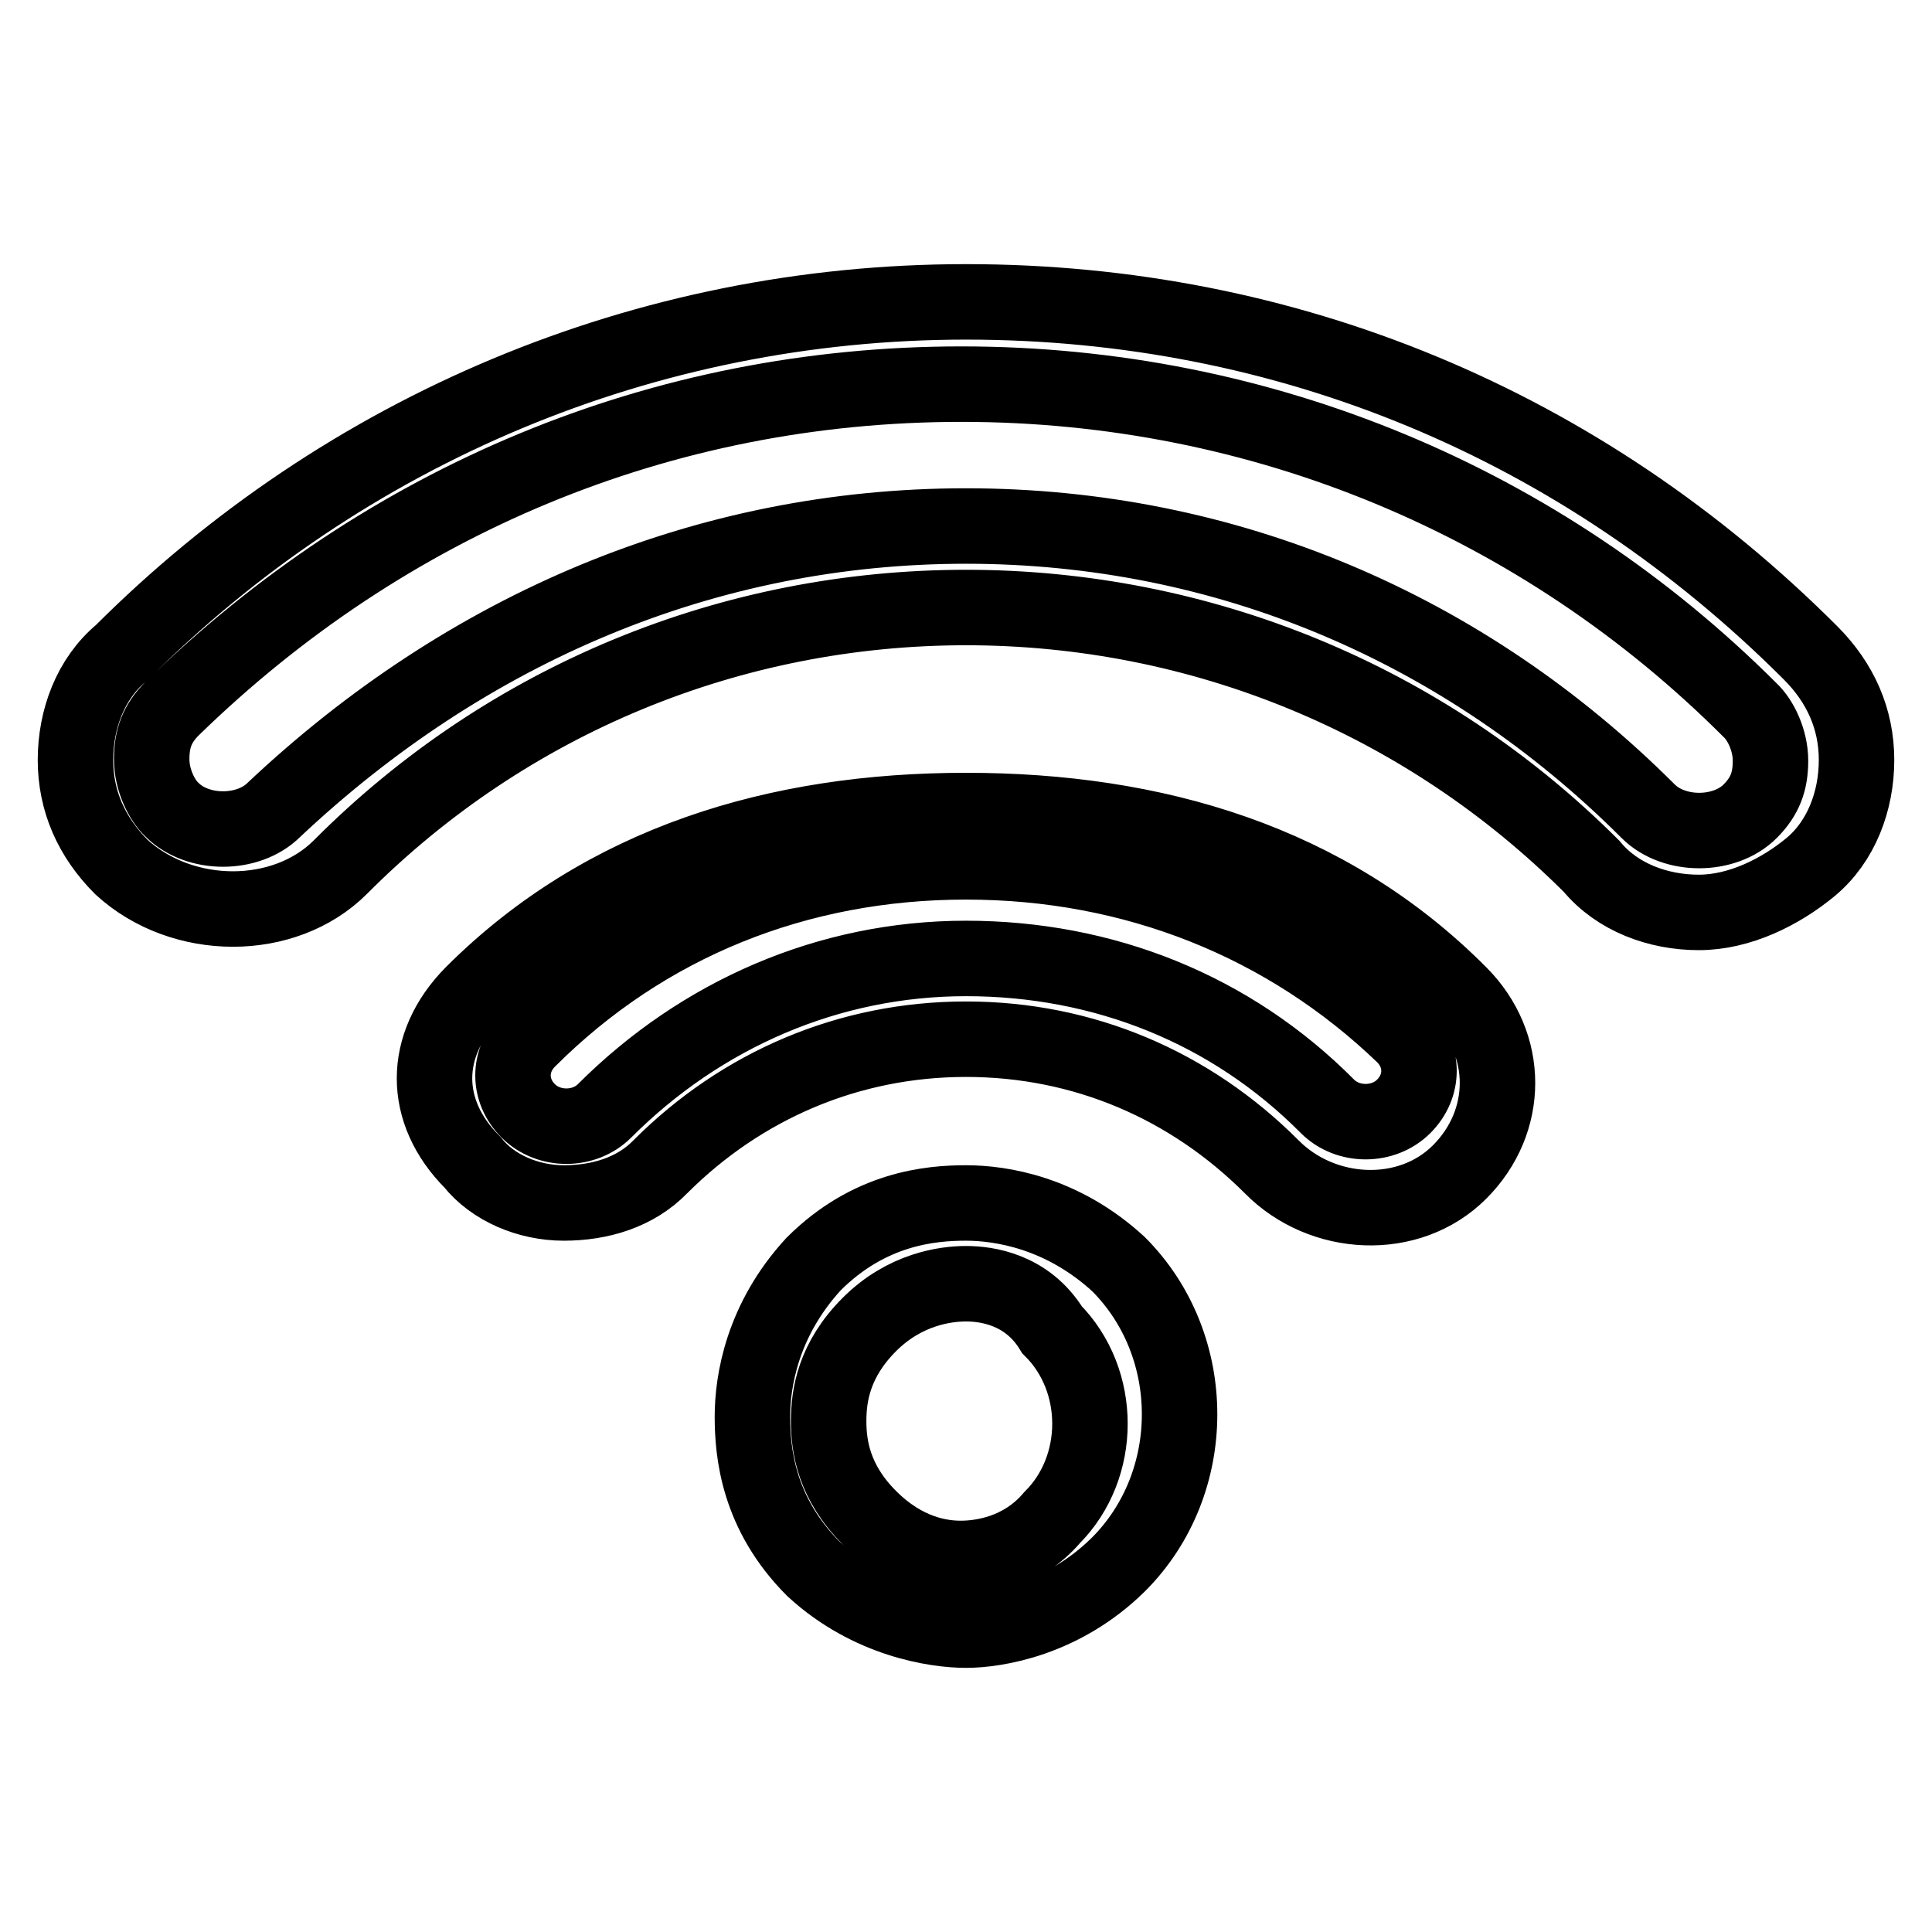 <?xml version="1.0" encoding="utf-8"?>
<!-- Svg Vector Icons : http://www.onlinewebfonts.com/icon -->
<!DOCTYPE svg PUBLIC "-//W3C//DTD SVG 1.1//EN" "http://www.w3.org/Graphics/SVG/1.1/DTD/svg11.dtd">
<svg version="1.1" xmlns="http://www.w3.org/2000/svg" xmlns:xlink="http://www.w3.org/1999/xlink" x="0px" y="0px" viewBox="0 0 256 256" enable-background="new 0 0 256 256" xml:space="preserve">
<g> <path stroke-width="10" fill-opacity="0" stroke="#000000"  d="M225.1,120.9c-5.4,0-10.8-2-14.2-6.1C188.7,92.6,159,80.5,128,80.5c-31,0-60.7,12.1-82.9,34.4 c-7.4,7.4-20.9,7.4-29,0c-4-4-6.1-8.8-6.1-14.2s2-10.8,6.1-14.2C45.7,56.9,85.5,40,128,40c42.5,0,81.6,16.2,111.9,46.5 c4,4,6.1,8.8,6.1,14.2s-2,10.8-6.1,14.2C235.9,118.2,230.5,120.9,225.1,120.9z M128,69.7c34.4,0,66.1,13.5,90.4,37.8 c3.4,3.4,10.1,3.4,13.5,0c2-2,2.7-4,2.7-6.7s-1.3-5.4-2.7-6.7c-27.6-27.6-64.7-43.2-104.5-43.2S51.1,66.3,22.8,93.9 c-2,2-2.7,4-2.7,6.7s1.3,5.4,2.7,6.7c3.4,3.4,10.1,3.4,13.5,0C61.9,83.2,93.6,69.7,128,69.7z M74.7,159.4c-4.7,0-9.4-2-12.1-5.4 c-6.7-6.7-6.7-15.5,0-22.3c17.5-17.5,40.5-24.3,65.4-24.3l0,0c24.9,0,47.9,6.7,65.4,24.3c6.7,6.7,6.7,16.9,0,23.6 c-6.7,6.7-18.2,6.1-24.9-0.7c-10.8-10.8-24.9-16.9-40.5-16.9c-15.5,0-29.7,6.1-40.5,16.9C84.2,158,79.5,159.4,74.7,159.4z  M128,114.2c-22.3,0-42.5,8.1-58,23.6c-2.7,2.7-2.7,6.7,0,9.4s7.4,2.7,10.1,0C92.9,134.4,109.8,127,128,127 c18.2,0,35.1,6.7,47.9,19.6c2.7,2.7,7.4,2.7,10.1,0c2.7-2.7,2.7-6.7,0-9.4C170.5,122.3,150.3,114.2,128,114.2L128,114.2z M128,216 c-4,0-12.8-1.3-20.2-8.1c-7.4-7.4-8.1-15.5-8.1-20.2s1.3-12.8,8.1-20.2c7.4-7.4,15.5-8.1,20.2-8.1c4.7,0,12.8,1.3,20.2,8.1 c10.8,10.8,10.8,29,0,39.8C140.8,214.6,132,216,128,216z M128,170.1c-2.7,0-8.1,0.7-12.8,5.4c-4.7,4.7-5.4,9.4-5.4,12.8 c0,3.4,0.7,8.1,5.4,12.8c4.7,4.7,9.4,5.4,12.1,5.4c2.7,0,8.1-0.7,12.1-5.4c6.7-6.7,6.7-18.2,0-24.9 C136.1,170.8,130.7,170.1,128,170.1z"/></g>
</svg>